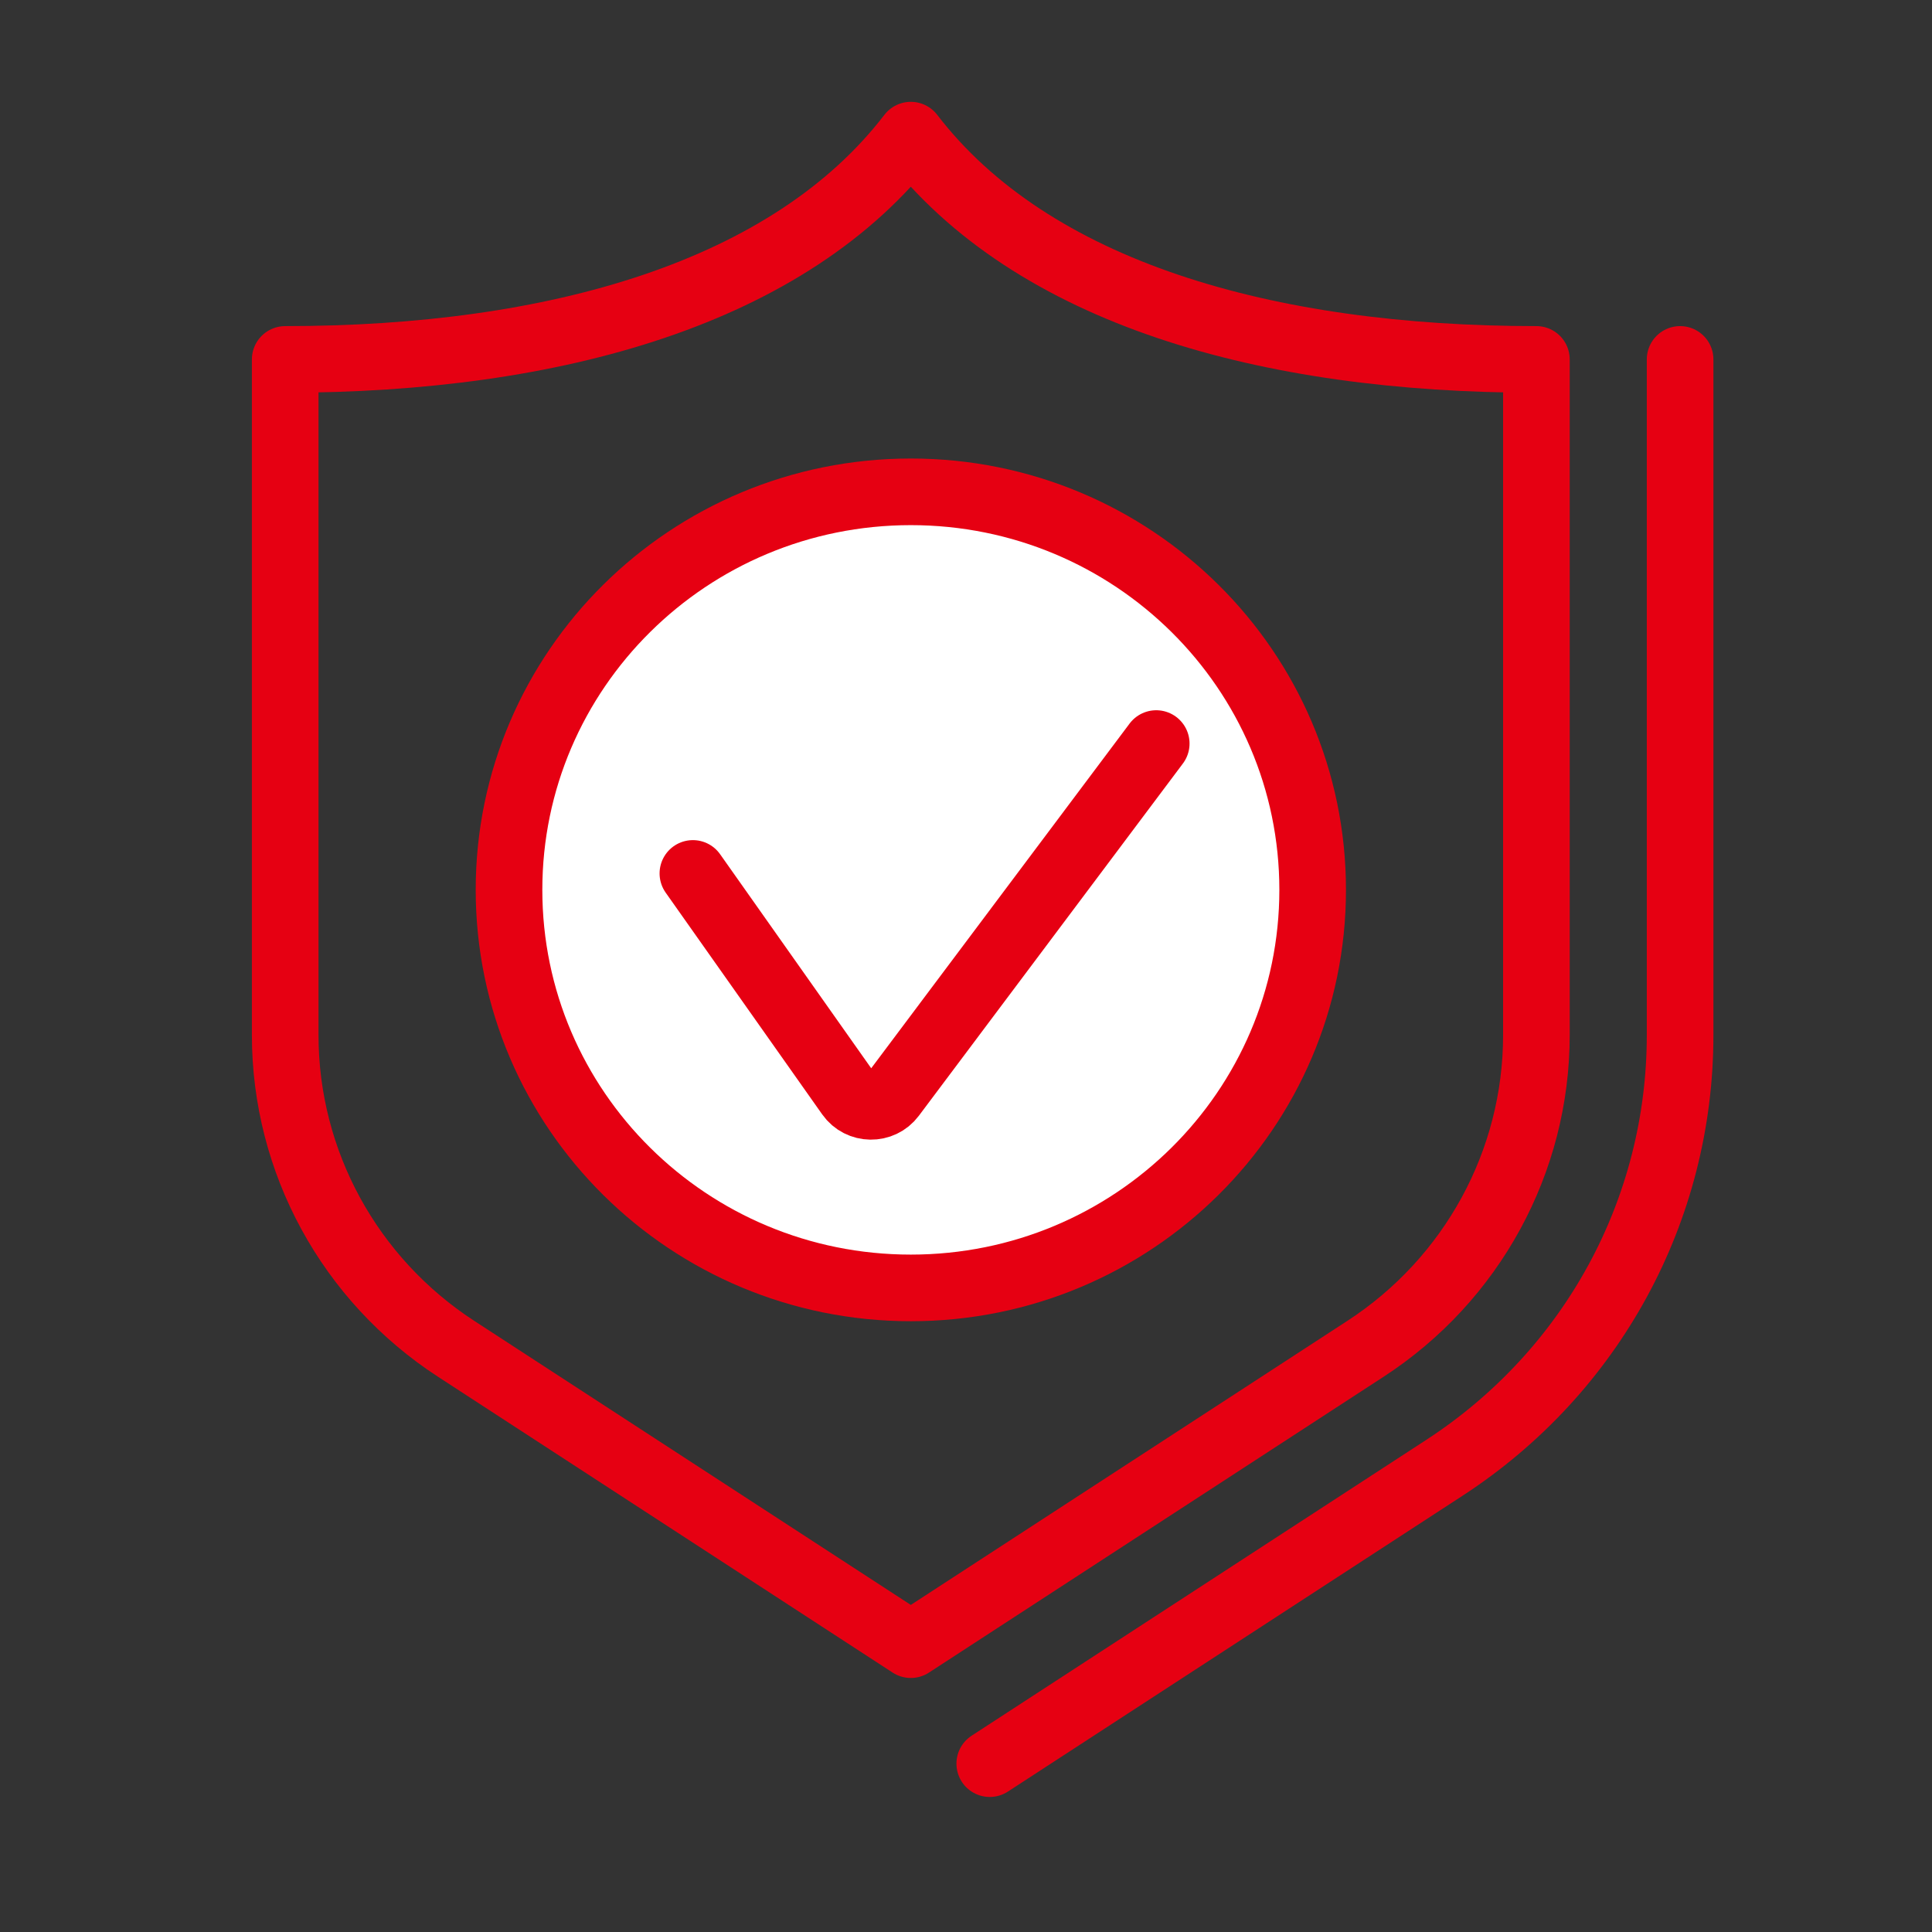 <svg width="58" height="58" viewBox="0 0 58 58" fill="none" xmlns="http://www.w3.org/2000/svg">
<rect x="0" y="0" width="58" height="58" fill="#333333" stroke="none"/>
<path d="M50.438 10.79V31.074C50.438 36.328 47.791 41.185 43.357 44.068L29.713 52.946" stroke="#E60012" stroke-width="2" stroke-linecap="round" stroke-linejoin="round"/>
<path d="M46.124 31.074V10.79C38.027 10.79 30.978 8.791 27.343 4.057C23.709 8.791 16.66 10.79 8.562 10.79V31.074C8.562 34.872 10.492 38.411 13.696 40.494L27.343 49.374L40.99 40.494C44.194 38.411 46.124 34.872 46.124 31.074Z" stroke="#E60012" stroke-width="2" stroke-linecap="round" stroke-linejoin="round"/>
<path d="M27.344 38.664C20.681 38.664 15.281 33.314 15.281 26.714C15.281 20.114 20.681 14.765 27.344 14.765C34.006 14.765 39.407 20.114 39.407 26.714C39.407 33.314 34.006 38.664 27.344 38.664Z" fill="white" stroke="#E60012" stroke-width="2" stroke-linecap="round" stroke-linejoin="round"/>
<path d="M34.711 22.322L26.784 32.897C26.462 33.326 25.811 33.317 25.501 32.879L20.801 26.221" stroke="#E60012" stroke-width="2" stroke-linecap="round" stroke-linejoin="round"/>
</svg>
